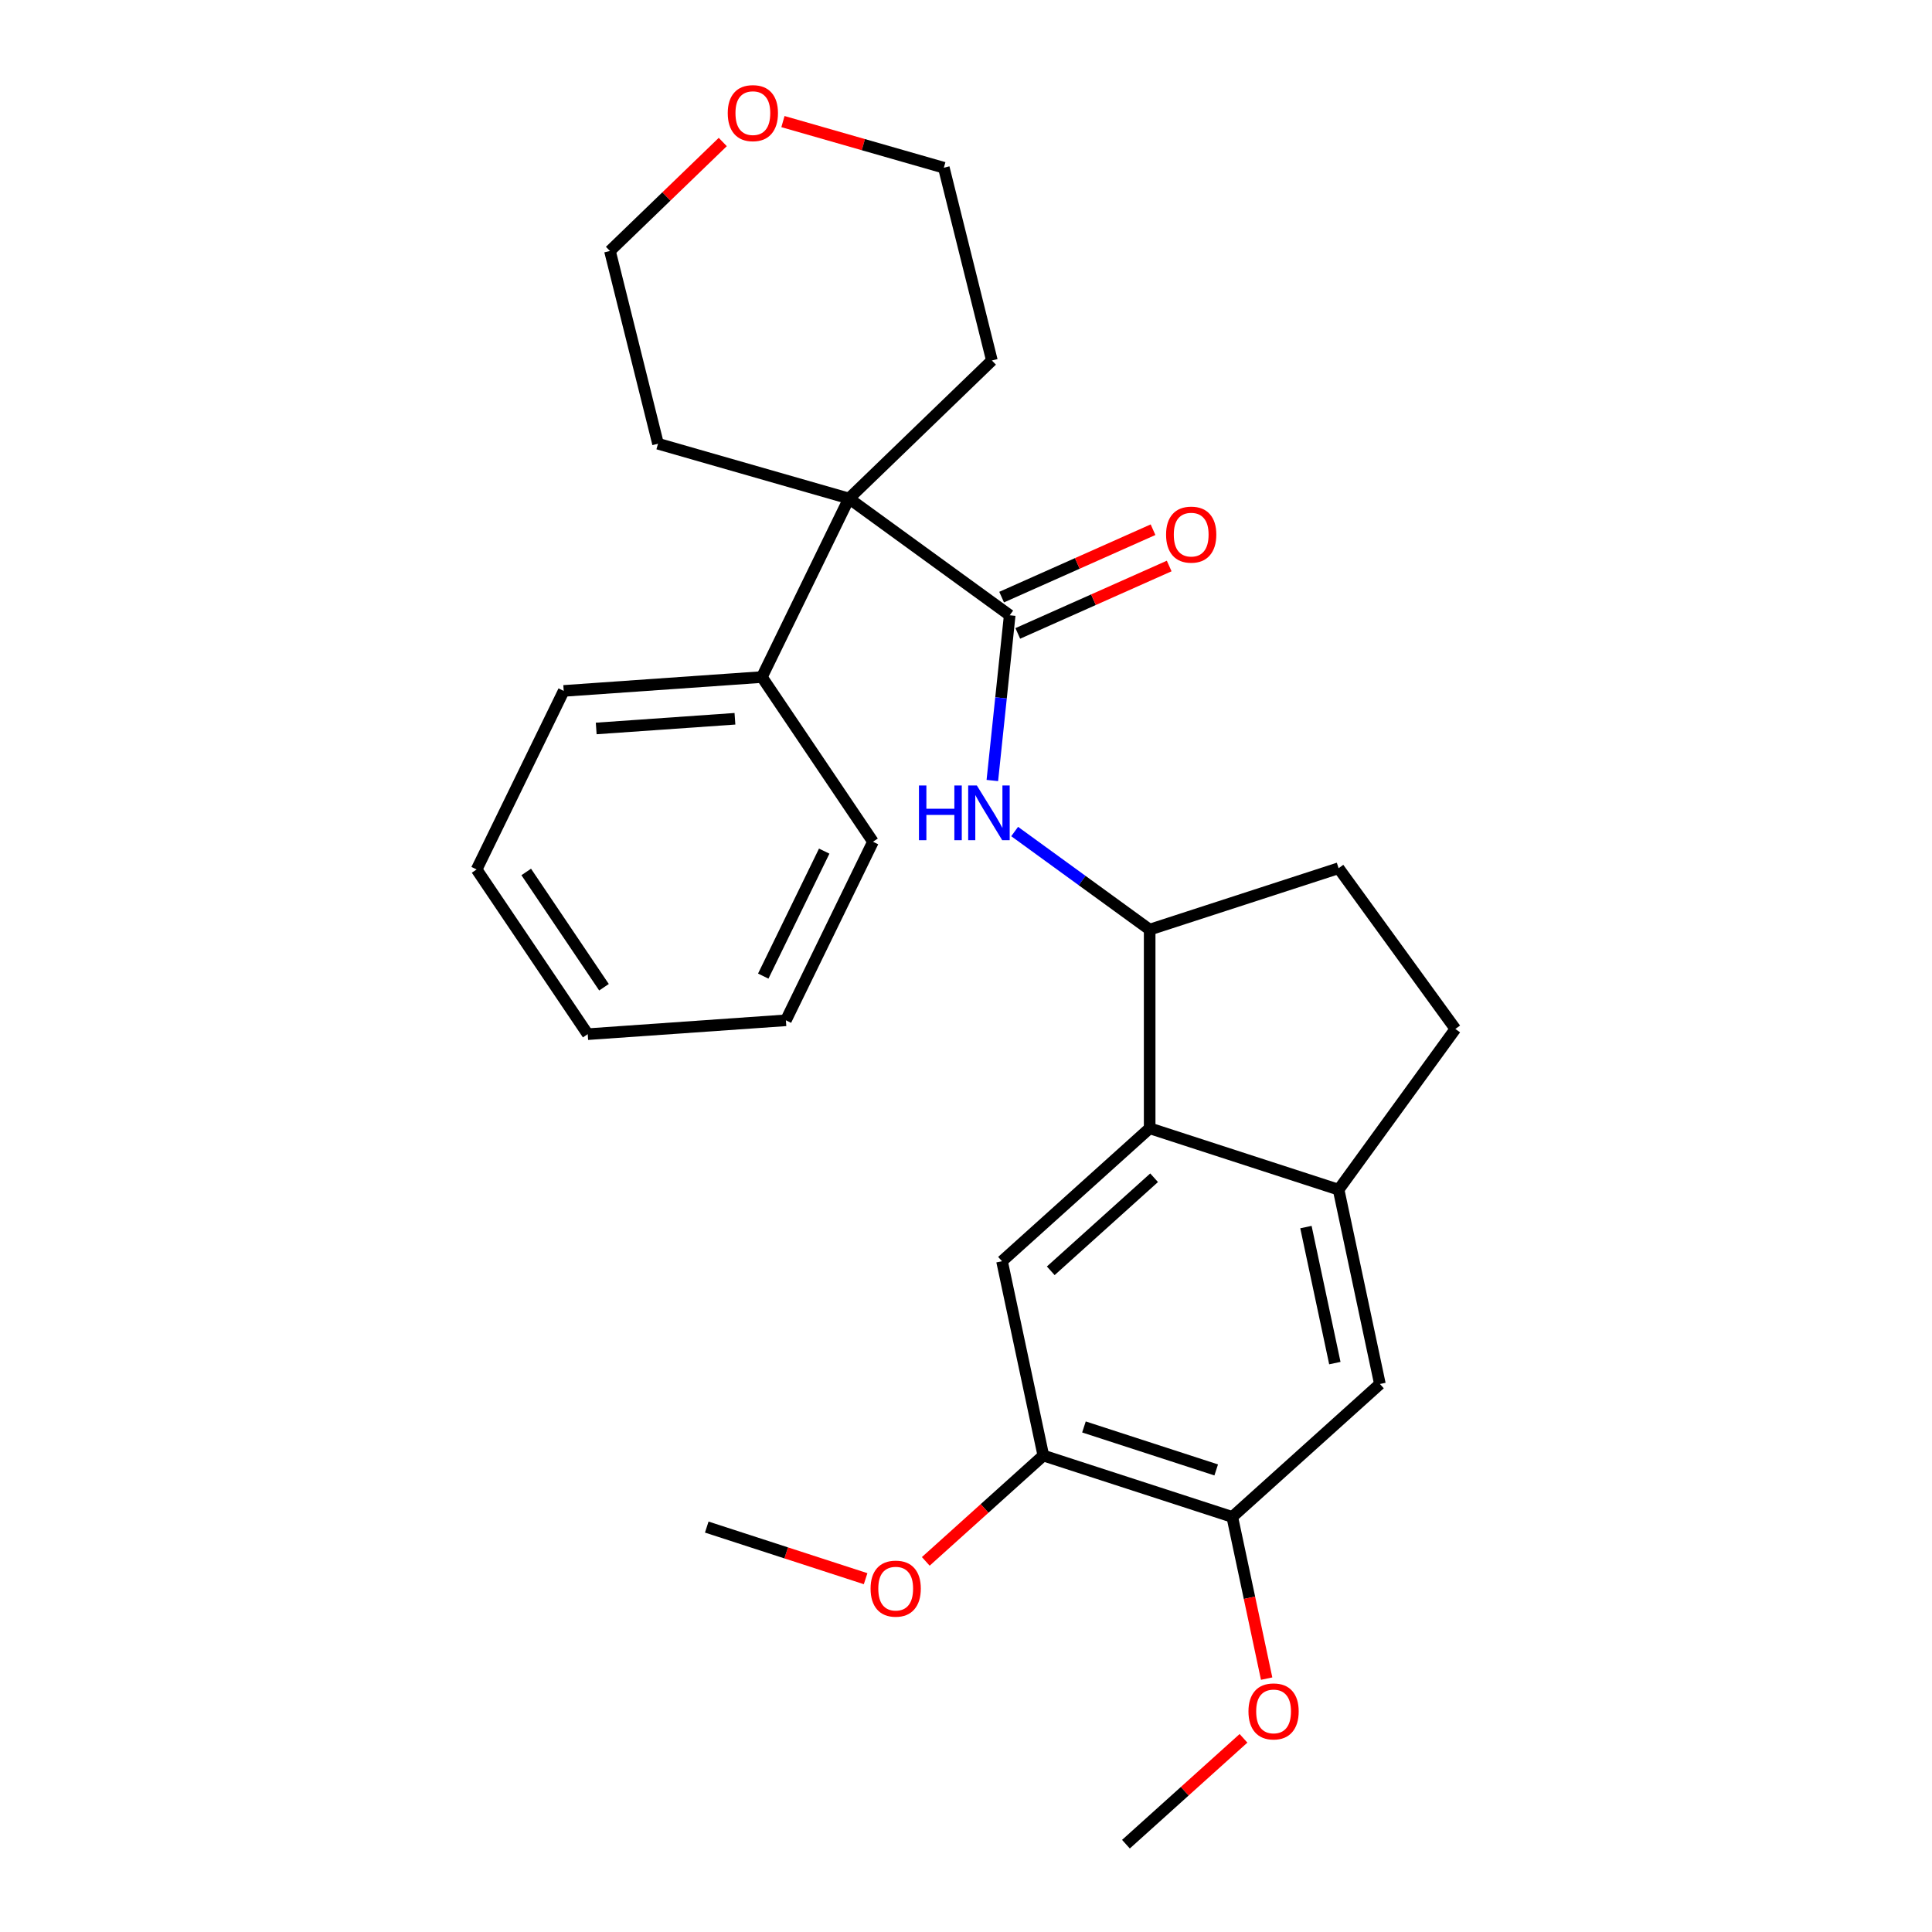 <?xml version='1.0' encoding='iso-8859-1'?>
<svg version='1.1' baseProfile='full'
              xmlns='http://www.w3.org/2000/svg'
                      xmlns:rdkit='http://www.rdkit.org/xml'
                      xmlns:xlink='http://www.w3.org/1999/xlink'
                  xml:space='preserve'
width='1000px' height='1000px' viewBox='0 0 1000 1000'>
<!-- END OF HEADER -->
<rect style='opacity:1.0;fill:#FFFFFF;stroke:none' width='1000' height='1000' x='0' y='0'> </rect>
<path class='bond-1' d='M 522.622,318.46 L 518.127,361.227' style='fill:none;fill-rule:evenodd;stroke:#000000;stroke-width:6px;stroke-linecap:butt;stroke-linejoin:miter;stroke-opacity:1' />
<path class='bond-1' d='M 518.127,361.227 L 513.632,403.994' style='fill:none;fill-rule:evenodd;stroke:#0000FF;stroke-width:6px;stroke-linecap:butt;stroke-linejoin:miter;stroke-opacity:1' />
<path class='bond-2' d='M 522.622,318.46 L 439.432,258.019' style='fill:none;fill-rule:evenodd;stroke:#000000;stroke-width:6px;stroke-linecap:butt;stroke-linejoin:miter;stroke-opacity:1' />
<path class='bond-9' d='M 526.804,327.854 L 565.988,310.408' style='fill:none;fill-rule:evenodd;stroke:#000000;stroke-width:6px;stroke-linecap:butt;stroke-linejoin:miter;stroke-opacity:1' />
<path class='bond-9' d='M 565.988,310.408 L 605.172,292.962' style='fill:none;fill-rule:evenodd;stroke:#FF0000;stroke-width:6px;stroke-linecap:butt;stroke-linejoin:miter;stroke-opacity:1' />
<path class='bond-9' d='M 518.44,309.066 L 557.623,291.62' style='fill:none;fill-rule:evenodd;stroke:#000000;stroke-width:6px;stroke-linecap:butt;stroke-linejoin:miter;stroke-opacity:1' />
<path class='bond-9' d='M 557.623,291.62 L 596.807,274.174' style='fill:none;fill-rule:evenodd;stroke:#FF0000;stroke-width:6px;stroke-linecap:butt;stroke-linejoin:miter;stroke-opacity:1' />
<path class='bond-0' d='M 595.064,583.995 L 595.064,481.166' style='fill:none;fill-rule:evenodd;stroke:#000000;stroke-width:6px;stroke-linecap:butt;stroke-linejoin:miter;stroke-opacity:1' />
<path class='bond-3' d='M 595.064,583.995 L 692.859,615.771' style='fill:none;fill-rule:evenodd;stroke:#000000;stroke-width:6px;stroke-linecap:butt;stroke-linejoin:miter;stroke-opacity:1' />
<path class='bond-5' d='M 595.064,583.995 L 518.647,652.801' style='fill:none;fill-rule:evenodd;stroke:#000000;stroke-width:6px;stroke-linecap:butt;stroke-linejoin:miter;stroke-opacity:1' />
<path class='bond-5' d='M 597.362,609.599 L 543.871,657.763' style='fill:none;fill-rule:evenodd;stroke:#000000;stroke-width:6px;stroke-linecap:butt;stroke-linejoin:miter;stroke-opacity:1' />
<path class='bond-4' d='M 525.184,430.396 L 560.124,455.781' style='fill:none;fill-rule:evenodd;stroke:#0000FF;stroke-width:6px;stroke-linecap:butt;stroke-linejoin:miter;stroke-opacity:1' />
<path class='bond-4' d='M 560.124,455.781 L 595.064,481.166' style='fill:none;fill-rule:evenodd;stroke:#000000;stroke-width:6px;stroke-linecap:butt;stroke-linejoin:miter;stroke-opacity:1' />
<path class='bond-11' d='M 439.432,258.019 L 394.355,350.44' style='fill:none;fill-rule:evenodd;stroke:#000000;stroke-width:6px;stroke-linecap:butt;stroke-linejoin:miter;stroke-opacity:1' />
<path class='bond-16' d='M 439.432,258.019 L 340.587,229.675' style='fill:none;fill-rule:evenodd;stroke:#000000;stroke-width:6px;stroke-linecap:butt;stroke-linejoin:miter;stroke-opacity:1' />
<path class='bond-17' d='M 439.432,258.019 L 513.401,186.588' style='fill:none;fill-rule:evenodd;stroke:#000000;stroke-width:6px;stroke-linecap:butt;stroke-linejoin:miter;stroke-opacity:1' />
<path class='bond-7' d='M 692.859,615.771 L 714.239,716.352' style='fill:none;fill-rule:evenodd;stroke:#000000;stroke-width:6px;stroke-linecap:butt;stroke-linejoin:miter;stroke-opacity:1' />
<path class='bond-7' d='M 675.95,635.134 L 690.915,705.541' style='fill:none;fill-rule:evenodd;stroke:#000000;stroke-width:6px;stroke-linecap:butt;stroke-linejoin:miter;stroke-opacity:1' />
<path class='bond-28' d='M 692.859,615.771 L 753.301,532.581' style='fill:none;fill-rule:evenodd;stroke:#000000;stroke-width:6px;stroke-linecap:butt;stroke-linejoin:miter;stroke-opacity:1' />
<path class='bond-12' d='M 595.064,481.166 L 692.859,449.39' style='fill:none;fill-rule:evenodd;stroke:#000000;stroke-width:6px;stroke-linecap:butt;stroke-linejoin:miter;stroke-opacity:1' />
<path class='bond-6' d='M 518.647,652.801 L 540.026,753.382' style='fill:none;fill-rule:evenodd;stroke:#000000;stroke-width:6px;stroke-linecap:butt;stroke-linejoin:miter;stroke-opacity:1' />
<path class='bond-8' d='M 540.026,753.382 L 637.822,785.158' style='fill:none;fill-rule:evenodd;stroke:#000000;stroke-width:6px;stroke-linecap:butt;stroke-linejoin:miter;stroke-opacity:1' />
<path class='bond-8' d='M 561.051,738.589 L 629.508,760.833' style='fill:none;fill-rule:evenodd;stroke:#000000;stroke-width:6px;stroke-linecap:butt;stroke-linejoin:miter;stroke-opacity:1' />
<path class='bond-14' d='M 540.026,753.382 L 509.603,780.775' style='fill:none;fill-rule:evenodd;stroke:#000000;stroke-width:6px;stroke-linecap:butt;stroke-linejoin:miter;stroke-opacity:1' />
<path class='bond-14' d='M 509.603,780.775 L 479.18,808.168' style='fill:none;fill-rule:evenodd;stroke:#FF0000;stroke-width:6px;stroke-linecap:butt;stroke-linejoin:miter;stroke-opacity:1' />
<path class='bond-30' d='M 714.239,716.352 L 637.822,785.158' style='fill:none;fill-rule:evenodd;stroke:#000000;stroke-width:6px;stroke-linecap:butt;stroke-linejoin:miter;stroke-opacity:1' />
<path class='bond-15' d='M 637.822,785.158 L 646.717,827.003' style='fill:none;fill-rule:evenodd;stroke:#000000;stroke-width:6px;stroke-linecap:butt;stroke-linejoin:miter;stroke-opacity:1' />
<path class='bond-15' d='M 646.717,827.003 L 655.611,868.849' style='fill:none;fill-rule:evenodd;stroke:#FF0000;stroke-width:6px;stroke-linecap:butt;stroke-linejoin:miter;stroke-opacity:1' />
<path class='bond-10' d='M 753.301,532.581 L 692.859,449.39' style='fill:none;fill-rule:evenodd;stroke:#000000;stroke-width:6px;stroke-linecap:butt;stroke-linejoin:miter;stroke-opacity:1' />
<path class='bond-20' d='M 394.355,350.44 L 291.777,357.613' style='fill:none;fill-rule:evenodd;stroke:#000000;stroke-width:6px;stroke-linecap:butt;stroke-linejoin:miter;stroke-opacity:1' />
<path class='bond-20' d='M 380.403,372.032 L 308.598,377.053' style='fill:none;fill-rule:evenodd;stroke:#000000;stroke-width:6px;stroke-linecap:butt;stroke-linejoin:miter;stroke-opacity:1' />
<path class='bond-21' d='M 394.355,350.44 L 451.856,435.689' style='fill:none;fill-rule:evenodd;stroke:#000000;stroke-width:6px;stroke-linecap:butt;stroke-linejoin:miter;stroke-opacity:1' />
<path class='bond-13' d='M 405.25,62.935 L 446.887,74.874' style='fill:none;fill-rule:evenodd;stroke:#FF0000;stroke-width:6px;stroke-linecap:butt;stroke-linejoin:miter;stroke-opacity:1' />
<path class='bond-13' d='M 446.887,74.874 L 488.524,86.814' style='fill:none;fill-rule:evenodd;stroke:#000000;stroke-width:6px;stroke-linecap:butt;stroke-linejoin:miter;stroke-opacity:1' />
<path class='bond-27' d='M 374.108,73.507 L 344.909,101.704' style='fill:none;fill-rule:evenodd;stroke:#FF0000;stroke-width:6px;stroke-linecap:butt;stroke-linejoin:miter;stroke-opacity:1' />
<path class='bond-27' d='M 344.909,101.704 L 315.71,129.901' style='fill:none;fill-rule:evenodd;stroke:#000000;stroke-width:6px;stroke-linecap:butt;stroke-linejoin:miter;stroke-opacity:1' />
<path class='bond-23' d='M 448.039,817.129 L 406.926,803.771' style='fill:none;fill-rule:evenodd;stroke:#FF0000;stroke-width:6px;stroke-linecap:butt;stroke-linejoin:miter;stroke-opacity:1' />
<path class='bond-23' d='M 406.926,803.771 L 365.814,790.412' style='fill:none;fill-rule:evenodd;stroke:#000000;stroke-width:6px;stroke-linecap:butt;stroke-linejoin:miter;stroke-opacity:1' />
<path class='bond-22' d='M 643.631,899.76 L 613.208,927.153' style='fill:none;fill-rule:evenodd;stroke:#FF0000;stroke-width:6px;stroke-linecap:butt;stroke-linejoin:miter;stroke-opacity:1' />
<path class='bond-22' d='M 613.208,927.153 L 582.785,954.545' style='fill:none;fill-rule:evenodd;stroke:#000000;stroke-width:6px;stroke-linecap:butt;stroke-linejoin:miter;stroke-opacity:1' />
<path class='bond-19' d='M 340.587,229.675 L 315.71,129.901' style='fill:none;fill-rule:evenodd;stroke:#000000;stroke-width:6px;stroke-linecap:butt;stroke-linejoin:miter;stroke-opacity:1' />
<path class='bond-18' d='M 513.401,186.588 L 488.524,86.814' style='fill:none;fill-rule:evenodd;stroke:#000000;stroke-width:6px;stroke-linecap:butt;stroke-linejoin:miter;stroke-opacity:1' />
<path class='bond-24' d='M 291.777,357.613 L 246.699,450.035' style='fill:none;fill-rule:evenodd;stroke:#000000;stroke-width:6px;stroke-linecap:butt;stroke-linejoin:miter;stroke-opacity:1' />
<path class='bond-25' d='M 451.856,435.689 L 406.779,528.111' style='fill:none;fill-rule:evenodd;stroke:#000000;stroke-width:6px;stroke-linecap:butt;stroke-linejoin:miter;stroke-opacity:1' />
<path class='bond-25' d='M 426.61,440.537 L 395.056,505.232' style='fill:none;fill-rule:evenodd;stroke:#000000;stroke-width:6px;stroke-linecap:butt;stroke-linejoin:miter;stroke-opacity:1' />
<path class='bond-29' d='M 246.699,450.035 L 304.2,535.284' style='fill:none;fill-rule:evenodd;stroke:#000000;stroke-width:6px;stroke-linecap:butt;stroke-linejoin:miter;stroke-opacity:1' />
<path class='bond-29' d='M 272.374,451.322 L 312.625,510.996' style='fill:none;fill-rule:evenodd;stroke:#000000;stroke-width:6px;stroke-linecap:butt;stroke-linejoin:miter;stroke-opacity:1' />
<path class='bond-26' d='M 406.779,528.111 L 304.2,535.284' style='fill:none;fill-rule:evenodd;stroke:#000000;stroke-width:6px;stroke-linecap:butt;stroke-linejoin:miter;stroke-opacity:1' />
<path  class='atom-2' d='M 475.653 406.565
L 479.493 406.565
L 479.493 418.605
L 493.973 418.605
L 493.973 406.565
L 497.813 406.565
L 497.813 434.885
L 493.973 434.885
L 493.973 421.805
L 479.493 421.805
L 479.493 434.885
L 475.653 434.885
L 475.653 406.565
' fill='#0000FF'/>
<path  class='atom-2' d='M 505.613 406.565
L 514.893 421.565
Q 515.813 423.045, 517.293 425.725
Q 518.773 428.405, 518.853 428.565
L 518.853 406.565
L 522.613 406.565
L 522.613 434.885
L 518.733 434.885
L 508.773 418.485
Q 507.613 416.565, 506.373 414.365
Q 505.173 412.165, 504.813 411.485
L 504.813 434.885
L 501.133 434.885
L 501.133 406.565
L 505.613 406.565
' fill='#0000FF'/>
<path  class='atom-10' d='M 603.561 276.715
Q 603.561 269.915, 606.921 266.115
Q 610.281 262.315, 616.561 262.315
Q 622.841 262.315, 626.201 266.115
Q 629.561 269.915, 629.561 276.715
Q 629.561 283.595, 626.161 287.515
Q 622.761 291.395, 616.561 291.395
Q 610.321 291.395, 606.921 287.515
Q 603.561 283.635, 603.561 276.715
M 616.561 288.195
Q 620.881 288.195, 623.201 285.315
Q 625.561 282.395, 625.561 276.715
Q 625.561 271.155, 623.201 268.355
Q 620.881 265.515, 616.561 265.515
Q 612.241 265.515, 609.881 268.315
Q 607.561 271.115, 607.561 276.715
Q 607.561 282.435, 609.881 285.315
Q 612.241 288.195, 616.561 288.195
' fill='#FF0000'/>
<path  class='atom-14' d='M 376.679 58.55
Q 376.679 51.75, 380.039 47.95
Q 383.399 44.15, 389.679 44.15
Q 395.959 44.15, 399.319 47.95
Q 402.679 51.75, 402.679 58.55
Q 402.679 65.43, 399.279 69.35
Q 395.879 73.23, 389.679 73.23
Q 383.439 73.23, 380.039 69.35
Q 376.679 65.47, 376.679 58.55
M 389.679 70.03
Q 393.999 70.03, 396.319 67.15
Q 398.679 64.23, 398.679 58.55
Q 398.679 52.99, 396.319 50.19
Q 393.999 47.35, 389.679 47.35
Q 385.359 47.35, 382.999 50.15
Q 380.679 52.95, 380.679 58.55
Q 380.679 64.27, 382.999 67.15
Q 385.359 70.03, 389.679 70.03
' fill='#FF0000'/>
<path  class='atom-15' d='M 450.61 822.268
Q 450.61 815.468, 453.97 811.668
Q 457.33 807.868, 463.61 807.868
Q 469.89 807.868, 473.25 811.668
Q 476.61 815.468, 476.61 822.268
Q 476.61 829.148, 473.21 833.068
Q 469.81 836.948, 463.61 836.948
Q 457.37 836.948, 453.97 833.068
Q 450.61 829.188, 450.61 822.268
M 463.61 833.748
Q 467.93 833.748, 470.25 830.868
Q 472.61 827.948, 472.61 822.268
Q 472.61 816.708, 470.25 813.908
Q 467.93 811.068, 463.61 811.068
Q 459.29 811.068, 456.93 813.868
Q 454.61 816.668, 454.61 822.268
Q 454.61 827.988, 456.93 830.868
Q 459.29 833.748, 463.61 833.748
' fill='#FF0000'/>
<path  class='atom-16' d='M 646.201 885.82
Q 646.201 879.02, 649.561 875.22
Q 652.921 871.42, 659.201 871.42
Q 665.481 871.42, 668.841 875.22
Q 672.201 879.02, 672.201 885.82
Q 672.201 892.7, 668.801 896.62
Q 665.401 900.5, 659.201 900.5
Q 652.961 900.5, 649.561 896.62
Q 646.201 892.74, 646.201 885.82
M 659.201 897.3
Q 663.521 897.3, 665.841 894.42
Q 668.201 891.5, 668.201 885.82
Q 668.201 880.26, 665.841 877.46
Q 663.521 874.62, 659.201 874.62
Q 654.881 874.62, 652.521 877.42
Q 650.201 880.22, 650.201 885.82
Q 650.201 891.54, 652.521 894.42
Q 654.881 897.3, 659.201 897.3
' fill='#FF0000'/>
</svg>
